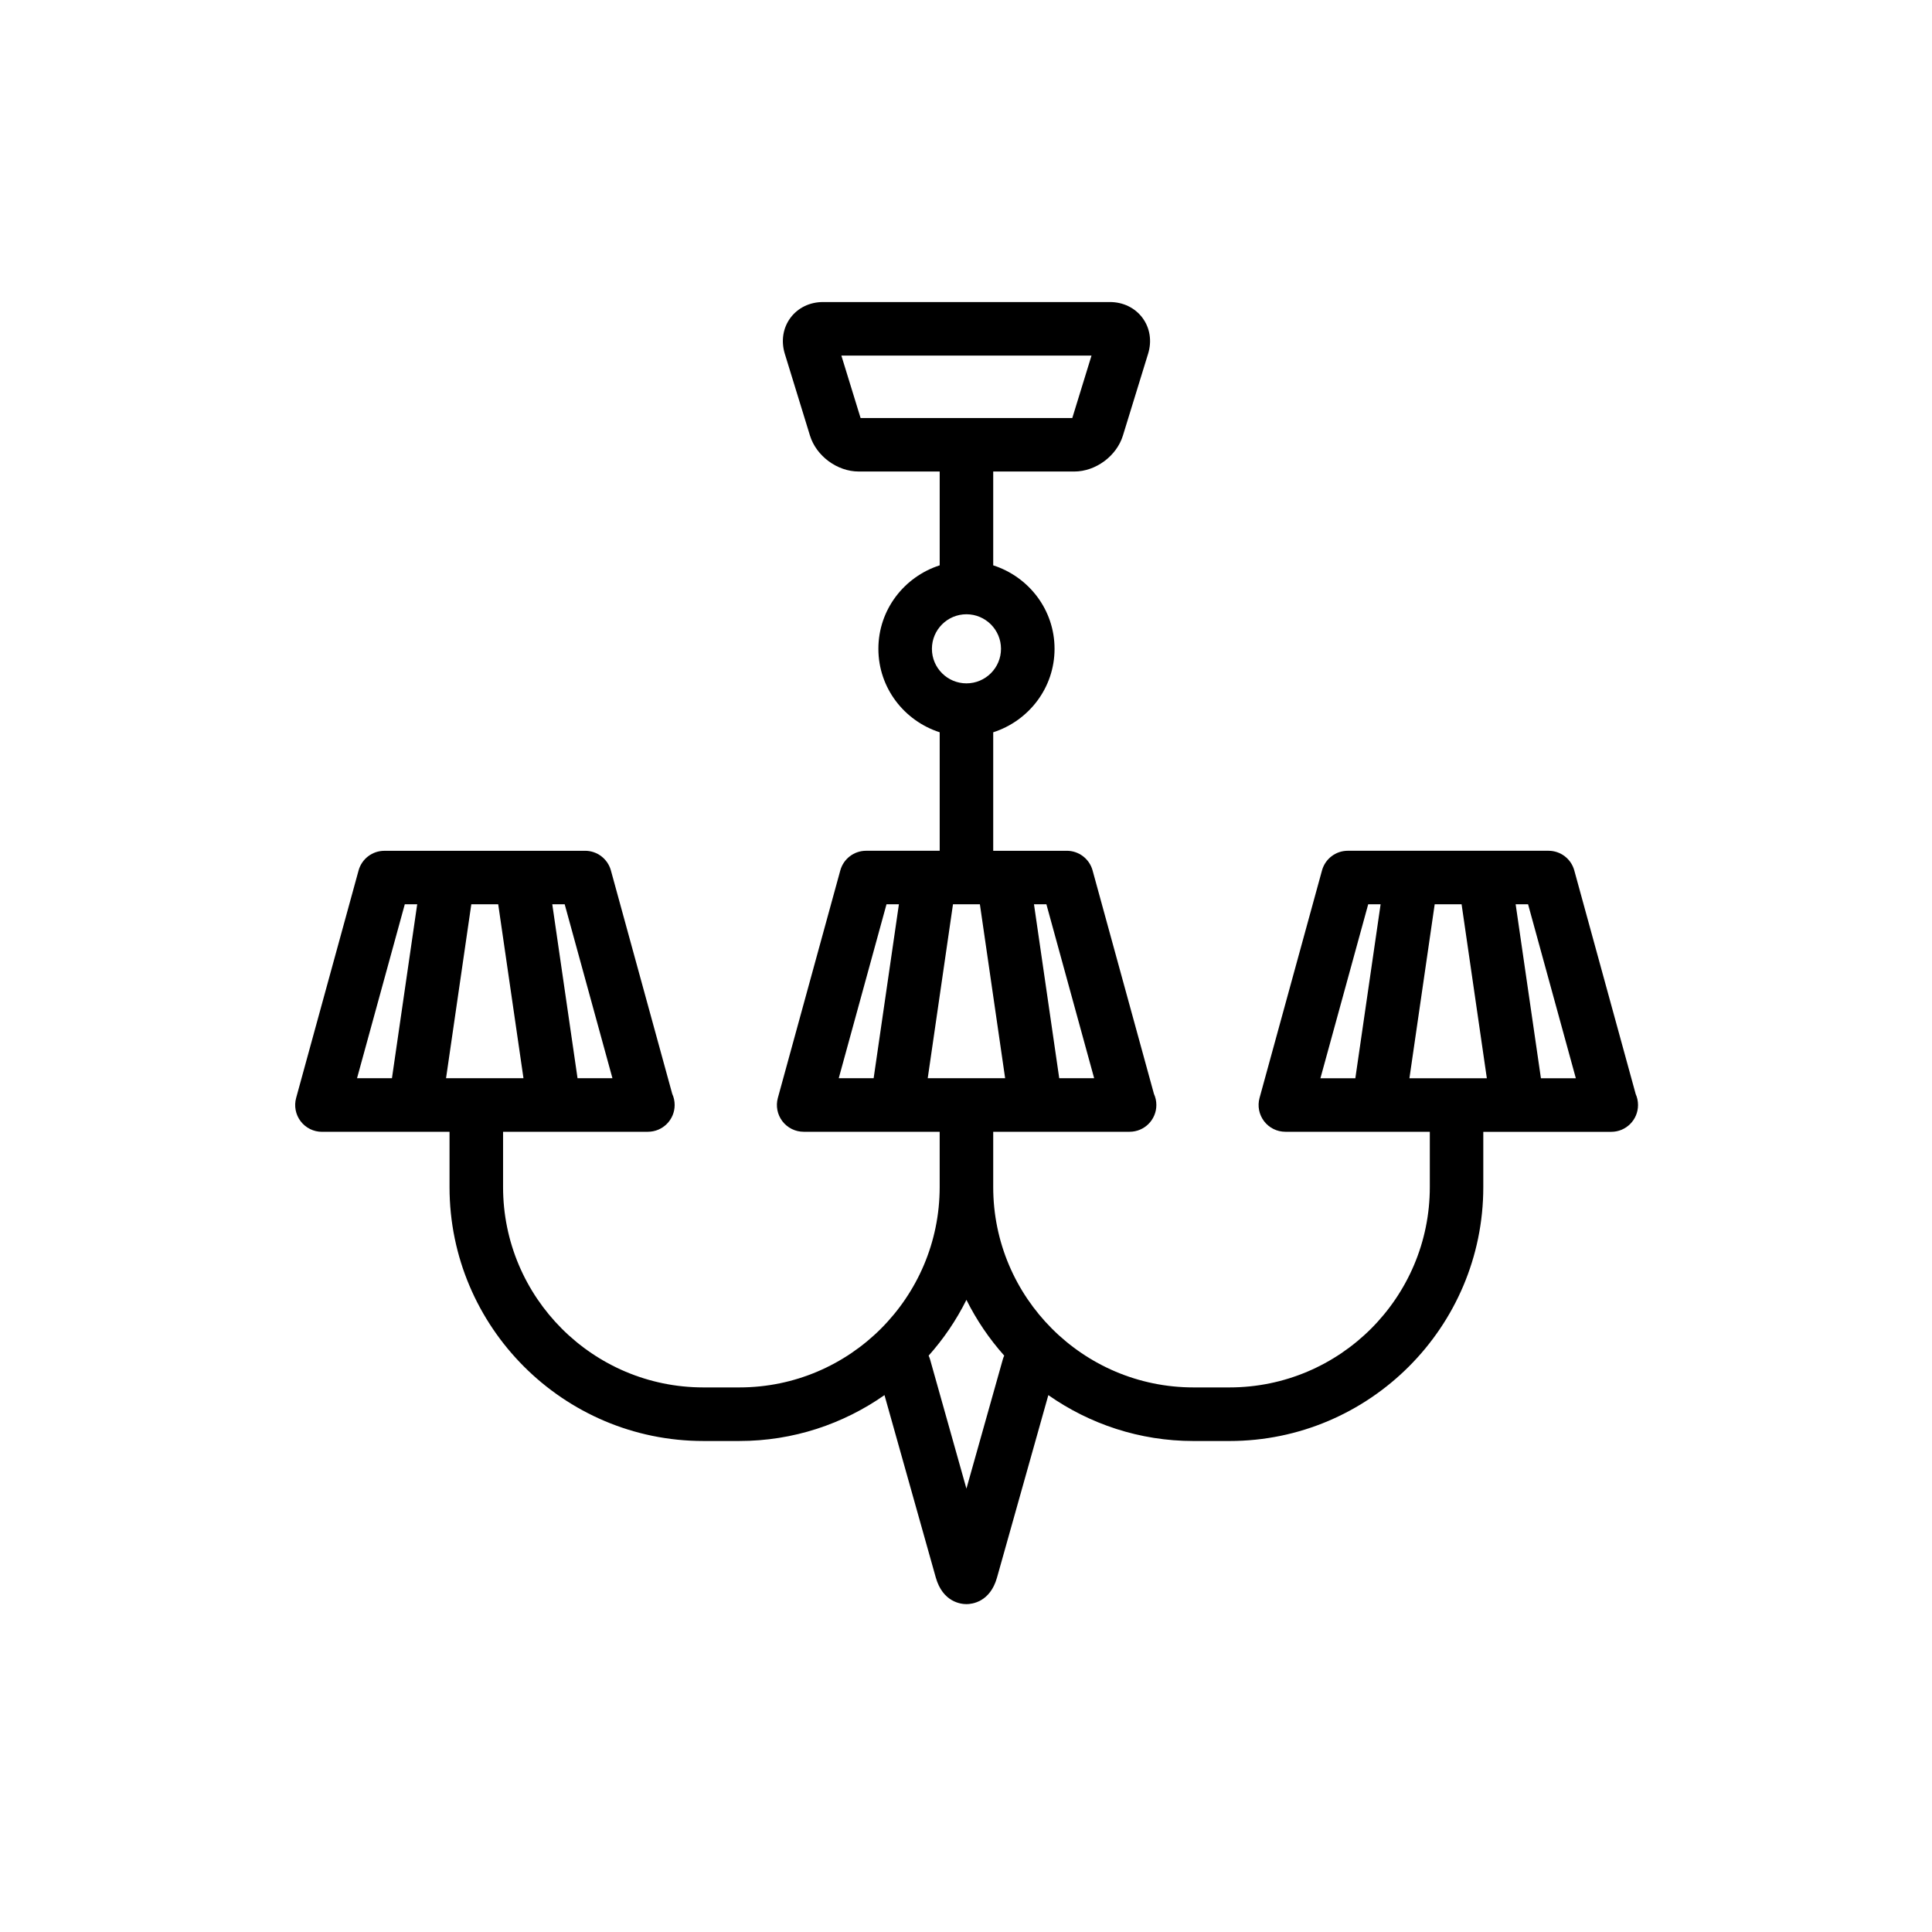 <?xml version="1.0" encoding="UTF-8"?>
<!-- Uploaded to: SVG Repo, www.svgrepo.com, Generator: SVG Repo Mixer Tools -->
<svg fill="#000000" width="800px" height="800px" version="1.1" viewBox="144 144 512 512" xmlns="http://www.w3.org/2000/svg">
 <path d="m577.46 433.88-16.258-59.203c-0.84-3.078-3.641-5.215-6.836-5.215h-53.188c-3.199 0-5.992 2.137-6.836 5.215l-16.547 60.285c-0.59 2.133-0.141 4.418 1.199 6.176 1.34 1.758 3.426 2.793 5.633 2.793h38.289v14.66c0 29.277-23.82 53.09-53.086 53.09h-9.531c-29.277 0-53.086-23.82-53.086-53.09v-14.66h36.047c0.035 0.012 0.07 0.004 0.098 0 3.918 0 7.09-3.176 7.09-7.09 0-1.059-0.227-2.055-0.641-2.957l-16.258-59.203c-0.84-3.078-3.641-5.215-6.832-5.215h-19.504v-31.402c9.391-3.023 16.254-11.738 16.254-22.121 0-10.383-6.856-19.098-16.254-22.121v-24.863h21.469c5.684 0 11.23-4.098 12.902-9.523l6.676-21.688c1.039-3.359 0.504-6.816-1.477-9.492-1.977-2.676-5.125-4.211-8.645-4.211h-76.039c-3.508 0-6.648 1.527-8.629 4.195-1.977 2.672-2.519 6.125-1.492 9.5l6.676 21.699c1.676 5.426 7.227 9.516 12.902 9.516h21.473v24.863c-9.387 3.023-16.246 11.738-16.246 22.121s6.856 19.098 16.246 22.121v31.402h-19.504c-3.195 0-5.992 2.137-6.836 5.215l-16.547 60.285c-0.586 2.133-0.141 4.418 1.199 6.176 1.34 1.758 3.426 2.793 5.637 2.793h36.047v14.66c0 29.277-23.816 53.09-53.086 53.09h-9.531c-29.277 0-53.086-23.82-53.086-53.09v-14.66h38.285c0.039 0.012 0.074 0.004 0.098 0 3.918 0 7.09-3.176 7.09-7.09 0-1.059-0.227-2.055-0.641-2.957l-16.254-59.203c-0.848-3.078-3.648-5.215-6.836-5.215l-53.199 0.008c-3.195 0-5.992 2.137-6.836 5.215l-16.547 60.285c-0.586 2.133-0.141 4.418 1.199 6.176 1.34 1.758 3.426 2.793 5.637 2.793h33.816v14.66c0 37.094 30.18 67.277 67.273 67.277h9.531c14.305 0 27.547-4.519 38.465-12.16l13.602 48.359c1.859 6.519 6.672 7.031 8.113 7.031h0.016c1.438 0 6.262-0.523 8.09-7.043l13.602-48.344c10.914 7.644 24.164 12.16 38.465 12.16h9.531c37.09 0 67.273-30.18 67.273-67.277v-14.66h33.816c0.035 0.012 0.07 0.004 0.098 0 3.914 0 7.09-3.176 7.09-7.09 0-1.078-0.227-2.078-0.641-2.977zm-210.49-195.65h66.293l-5.094 16.547h-56.105zm33.145 68.555c5.055 0 9.16 4.109 9.16 9.16 0 5.047-4.106 9.152-9.16 9.152-5.043 0-9.148-4.106-9.148-9.152 0-5.051 4.106-9.16 9.148-9.16zm3.566 76.859 6.691 46.098h-20.516l6.695-46.098zm30.281 46.098h-9.254l-6.691-46.098h3.289zm-55.031-46.098h3.289l-6.695 46.098h-9.25zm-102.9 0 6.695 46.098h-20.52l6.695-46.098zm30.273 46.098h-9.25l-6.695-46.098h3.289zm-55.031-46.098h3.289l-6.691 46.098h-9.254zm148.84 154.86-9.664-34.344c-0.09-0.316-0.227-0.605-0.352-0.902 3.961-4.445 7.336-9.402 10.016-14.785 2.684 5.379 6.062 10.344 10.02 14.785-0.133 0.297-0.273 0.586-0.352 0.902zm117.4-108.76 6.695-46.098h7.129l6.691 46.098zm-10.926-46.098h3.289l-6.695 46.098h-9.254zm45.773 46.098-6.695-46.098h3.293l12.656 46.098z"/>
</svg>